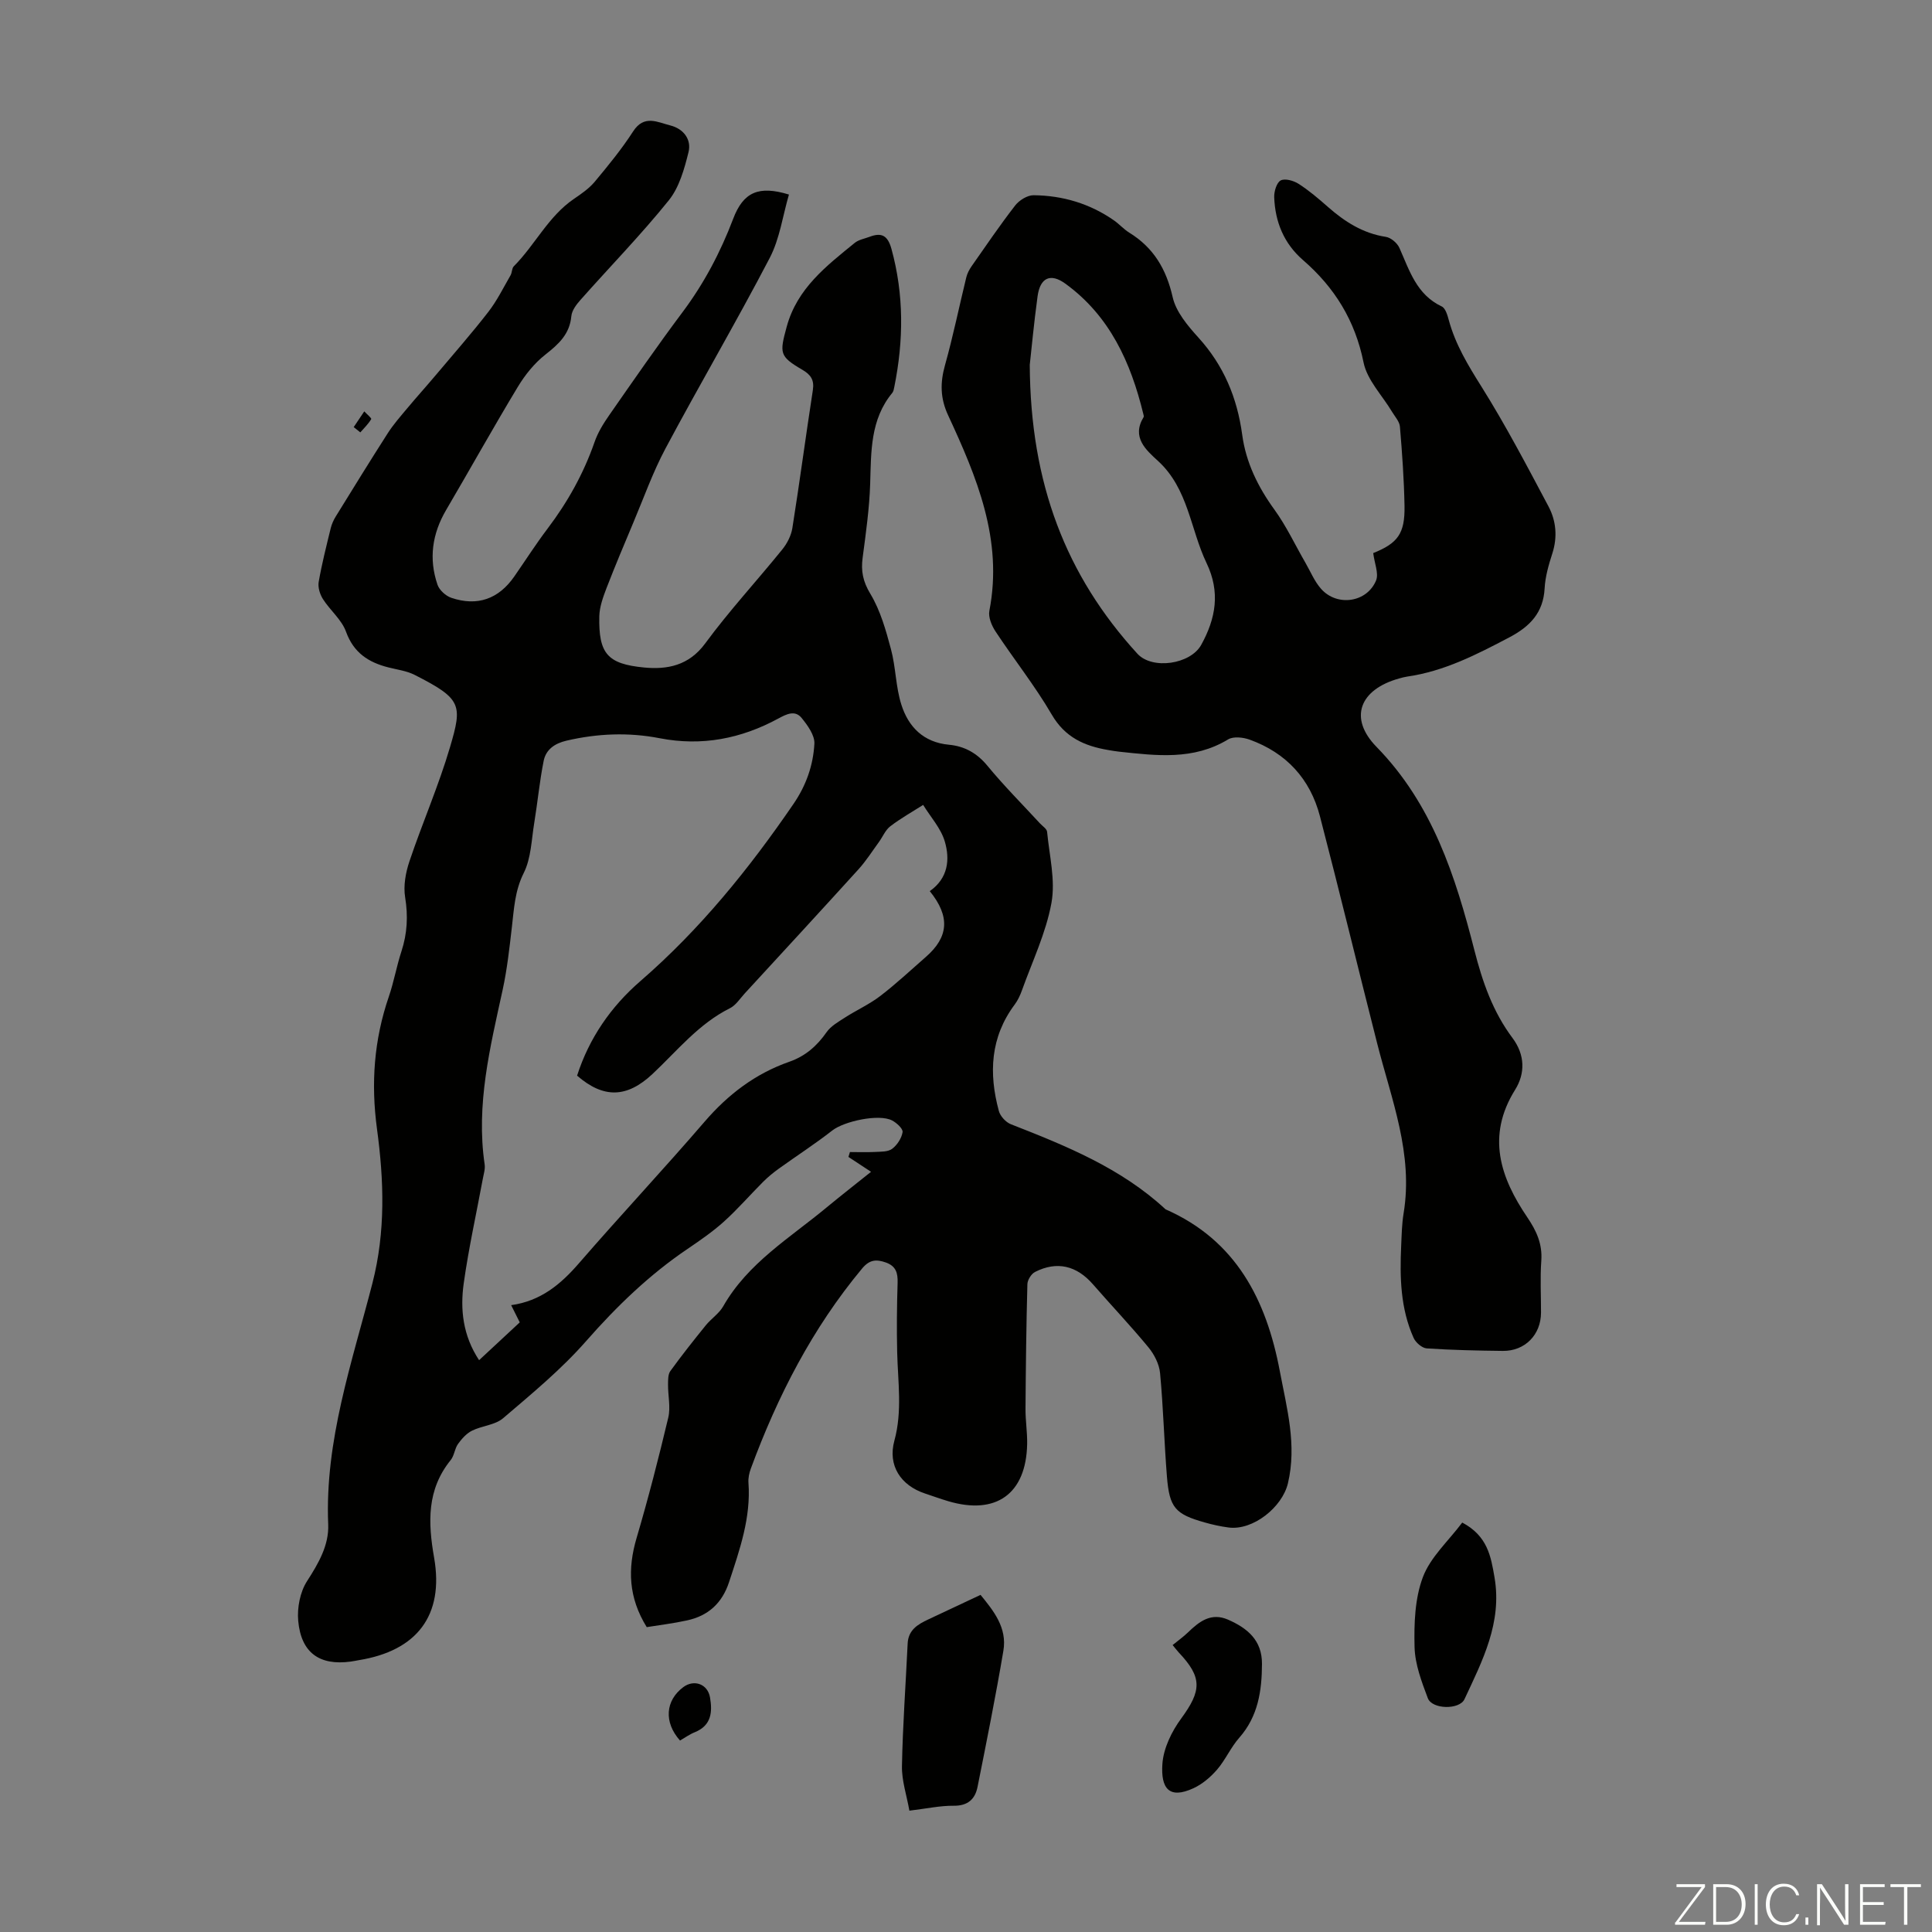 <svg enable-background="new 0 0 400 400" viewBox="0 0 400 400" xmlns="http://www.w3.org/2000/svg"><rect x="0" y="0" width="400" height="400" fill="#808080" stroke="none"/><g fill="#fbfcfa"><path d="m346.9 398 5.4-7.3h-5.2v-.6h5.9v.6l-5.4 7.2h5.5l-.1.6h-6.2v-.5z"/><path d="m354.7 390.1h2.8c2.3 0 3.9 1.6 3.9 4.1s-1.6 4.3-3.9 4.3h-2.8zm.6 7.8h2c2.2 0 3.3-1.6 3.3-3.6 0-1.8-1-3.6-3.3-3.6h-2z"/><path d="m363.9 390.1v8.4h-.6v-8.4z"/><path d="m372.5 396.3c-.4 1.3-1.4 2.3-3.2 2.3-2.4 0-3.7-1.9-3.7-4.3 0-2.3 1.2-4.3 3.7-4.3 1.8 0 2.9 1 3.2 2.4h-.6c-.4-1.1-1.1-1.8-2.5-1.8-2.1 0-3 1.9-3 3.7s.9 3.7 3 3.7c1.4 0 2.1-.7 2.5-1.7z"/><path d="m373.8 398.5v-1.5h.6v1.5z"/><path d="m376.2 398.5v-8.4h1c1.3 2 4.4 6.7 4.9 7.6-.1-1.2-.1-2.4-.1-3.8v-3.8h.7v8.4h-.9c-1.2-1.9-4.4-6.8-5-7.7.1 1.1 0 2.3 0 3.9v3.9h-.6z"/><path d="m390 394.4h-4.3v3.5h4.7l-.1.6h-5.2v-8.4h5.1v.6h-4.5v3.1h4.3z"/><path d="m394.2 390.7h-2.8v-.6h6.3v.6h-2.8v7.8h-.7z"/></g><path d="m133.9 336.88c-3.8-6.13-3.98-12.09-2.1-18.46 2.43-8.24 4.57-16.57 6.56-24.93.51-2.15-.07-4.55-.05-6.84.01-.94-.02-2.1.48-2.79 2.34-3.23 4.81-6.35 7.32-9.45 1.12-1.39 2.76-2.44 3.62-3.95 5.11-8.97 13.8-14.15 21.41-20.47 3.01-2.49 6.09-4.89 9.2-7.38-1.65-1.09-3.16-2.08-4.68-3.08.1-.34.21-.67.31-1.01 1.73 0 3.47.07 5.19-.02 1.21-.07 2.69 0 3.55-.65 1.04-.78 1.96-2.2 2.16-3.46.11-.69-1.23-1.92-2.17-2.41-2.71-1.42-9.92.15-12.39 2.08-3.56 2.78-7.37 5.24-11.04 7.88-1.15.82-2.25 1.73-3.25 2.72-2.73 2.73-5.27 5.67-8.14 8.26-2.32 2.09-4.92 3.88-7.51 5.64-7.93 5.36-14.69 11.89-21.02 19.1-5.13 5.85-11.24 10.89-17.19 15.97-1.66 1.42-4.37 1.55-6.44 2.58-1.14.57-2.12 1.67-2.89 2.74-.7.97-.77 2.41-1.51 3.33-4.97 6.13-4.72 12.94-3.44 20.23 2.08 11.92-3.54 19.27-15.6 21.21-.55.09-1.1.22-1.65.29-6.46.88-10.29-1.8-10.89-8.45-.24-2.69.39-5.97 1.83-8.2 2.38-3.69 4.56-7.46 4.38-11.74-.72-17.36 4.93-33.53 9.15-49.92 2.76-10.72 2.39-21.35.95-31.98-1.27-9.42-.62-18.43 2.45-27.37 1.05-3.06 1.6-6.29 2.61-9.37 1.21-3.7 1.4-7.32.77-11.2-.39-2.38.1-5.11.89-7.45 2.67-7.94 6.05-15.65 8.41-23.67 2.58-8.76 2.43-9.97-7.35-14.94-1.66-.84-3.63-1.08-5.46-1.55-4.1-1.05-7.15-3.02-8.73-7.38-.9-2.5-3.3-4.43-4.78-6.76-.63-.99-1.07-2.43-.88-3.54.65-3.74 1.59-7.43 2.49-11.12.21-.85.58-1.69 1.04-2.43 3.56-5.77 7.12-11.55 10.78-17.26 1.18-1.84 2.66-3.51 4.07-5.2 1.91-2.29 3.92-4.51 5.84-6.79 3.66-4.35 7.42-8.62 10.9-13.11 1.8-2.32 3.12-5.02 4.6-7.58.33-.57.26-1.45.68-1.87 4.41-4.43 7.14-10.35 12.47-13.97 1.53-1.04 3.12-2.14 4.29-3.54 2.79-3.35 5.58-6.75 7.94-10.41 2.28-3.54 5.06-1.9 7.7-1.24 2.74.69 4.42 2.9 3.77 5.53-.86 3.47-1.91 7.27-4.07 9.96-5.75 7.14-12.18 13.73-18.27 20.6-.86.96-1.81 2.21-1.92 3.4-.35 3.74-2.63 5.79-5.37 7.95-2.27 1.78-4.22 4.21-5.72 6.7-5.08 8.41-9.86 17.01-14.84 25.49-2.89 4.93-3.62 10.09-1.78 15.46.38 1.12 1.71 2.32 2.86 2.71 5.4 1.83 9.82.23 13.04-4.42 2.3-3.31 4.47-6.71 6.9-9.92 4.15-5.48 7.44-11.38 9.71-17.89.68-1.97 1.82-3.83 3.02-5.55 4.99-7.16 9.95-14.35 15.18-21.33 4.47-5.97 7.87-12.42 10.51-19.37 2.1-5.53 5.29-6.93 11.54-5.01-1.28 4.38-1.9 9.15-3.99 13.15-6.93 13.28-14.52 26.21-21.57 39.43-2.61 4.89-4.48 10.18-6.64 15.3-1.9 4.52-3.81 9.05-5.58 13.63-.71 1.86-1.43 3.85-1.48 5.8-.16 7.73 1.66 9.87 9.27 10.61 4.79.46 9.27-.38 12.65-4.98 4.96-6.75 10.69-12.94 15.97-19.47 1-1.23 1.83-2.86 2.08-4.41 1.51-9.5 2.77-19.04 4.24-28.55.33-2.13-.42-3.21-2.2-4.25-4.75-2.77-4.7-3.43-3.21-8.9 2.16-7.93 8.19-12.56 14.08-17.35.82-.67 2.03-.87 3.07-1.26 2.48-.95 3.76-.29 4.53 2.48 2.62 9.51 2.53 19.01.6 28.58-.09.43-.16.93-.42 1.25-4.58 5.54-4.37 12.17-4.58 18.81-.16 5.12-.89 10.23-1.56 15.32-.37 2.76.06 4.93 1.6 7.48 2.07 3.43 3.21 7.51 4.26 11.44 1.01 3.75.98 7.8 2.15 11.48 1.46 4.62 4.58 7.83 9.87 8.32 3.21.3 5.8 1.73 7.96 4.36 3.41 4.14 7.22 7.96 10.86 11.91.53.58 1.43 1.13 1.49 1.76.47 4.92 1.76 10.03.9 14.73-1.13 6.19-3.95 12.07-6.1 18.07-.37 1.03-.85 2.08-1.5 2.95-5.06 6.77-5.4 14.25-3.29 22.04.29 1.08 1.44 2.34 2.49 2.75 11.45 4.48 22.82 9.08 32.03 17.62 14.62 6.42 20.88 18.78 23.66 33.54 1.44 7.65 3.56 15.22 1.67 23.19-1.18 4.96-7.24 9.81-12.3 9.14-1.66-.22-3.31-.58-4.92-1.04-6.12-1.72-7.31-3.05-7.83-9.5-.57-7.13-.75-14.3-1.42-21.42-.17-1.85-1.2-3.87-2.41-5.34-3.68-4.47-7.68-8.67-11.48-13.04-3.37-3.87-7.44-4.88-11.99-2.57-.78.39-1.56 1.65-1.59 2.52-.23 8.59-.33 17.19-.39 25.78-.02 2.46.39 4.92.34 7.37-.22 10.29-6.43 14.74-16.36 11.79-1.61-.48-3.18-1.05-4.77-1.58-5.08-1.68-7.76-5.83-6.36-10.94 1.68-6.13.72-12.21.58-18.33-.11-4.79-.06-9.58.09-14.37.06-2.03-.34-3.44-2.42-4.19-2-.71-3.4-.6-4.93 1.24-10.3 12.37-17.51 26.43-23.04 41.43-.34.92-.56 1.97-.49 2.93.53 7.24-1.82 13.88-4.02 20.58-1.44 4.37-4.33 6.98-8.71 7.92-2.81.62-5.68.96-8.33 1.39zm58.6-152.38c3.82-2.68 4.2-6.57 3.11-10.28-.8-2.73-2.94-5.06-4.48-7.57-2.28 1.45-4.66 2.78-6.8 4.42-1.02.78-1.56 2.16-2.35 3.25-1.38 1.89-2.65 3.9-4.21 5.63-7.82 8.62-15.71 17.17-23.59 25.74-.98 1.07-1.84 2.45-3.07 3.06-6.48 3.23-10.92 8.83-16.03 13.62-5.27 4.93-10.09 5.11-15.6.33 2.49-7.76 7-14.28 13.08-19.55 12.37-10.72 22.52-23.26 31.72-36.7 2.65-3.87 4.08-8.01 4.33-12.46.1-1.74-1.39-3.8-2.63-5.33-1.37-1.7-3.13-.82-4.81.09-7.72 4.19-15.85 5.79-24.6 4.09-6.43-1.25-12.88-.99-19.3.51-2.44.57-4.24 1.84-4.71 4.18-.85 4.24-1.25 8.57-1.95 12.84-.58 3.5-.64 7.32-2.18 10.38-1.85 3.7-2.01 7.43-2.46 11.27-.5 4.32-.98 8.67-1.9 12.91-2.6 11.92-5.55 23.77-3.73 36.14.14.95-.19 1.98-.37 2.95-1.34 7.22-2.94 14.41-3.96 21.67-.76 5.42-.18 10.83 3.18 15.92 2.97-2.76 5.71-5.31 8.42-7.83-.68-1.35-1.16-2.31-1.78-3.56 6.11-.85 10.26-4.31 14.04-8.68 8.56-9.88 17.51-19.43 26.04-29.34 4.86-5.64 10.51-9.93 17.52-12.38 3.3-1.15 5.71-3.26 7.7-6.11.89-1.28 2.44-2.15 3.8-3.03 2.41-1.55 5.06-2.74 7.32-4.47 3.28-2.51 6.31-5.36 9.43-8.08 4.73-4.12 5.08-8.38.82-13.63z" fill="#010100"/><path d="m284.31 114.51c5.06-2.03 6.58-4.01 6.48-9.75-.1-5.48-.49-10.96-.95-16.42-.09-1.07-1.03-2.08-1.63-3.08-2.03-3.4-5.16-6.57-5.9-10.22-1.76-8.69-5.99-15.52-12.53-21.19-3.96-3.43-5.78-7.9-5.97-13.02-.04-1.19.5-3.02 1.34-3.47.89-.47 2.68.04 3.71.7 2.15 1.38 4.13 3.07 6.06 4.77 3.49 3.07 7.25 5.48 12 6.21 1.06.16 2.37 1.28 2.82 2.3 2.08 4.67 3.54 9.65 8.76 12.11.78.37 1.19 1.83 1.47 2.87 1.37 5.02 3.98 9.32 6.74 13.71 5.03 8.02 9.44 16.45 13.89 24.82 1.59 3 1.89 6.34.79 9.75-.75 2.33-1.46 4.77-1.59 7.19-.27 5.07-3.04 7.92-7.31 10.17-6.75 3.55-13.48 7.02-21.15 8.12-.55.08-1.1.23-1.63.38-8.21 2.27-10.56 8.2-4.71 14.18 11.57 11.84 16.34 26.78 20.25 42.07 1.69 6.63 3.83 12.76 7.9 18.2 2.6 3.48 2.65 7.33.54 10.71-5.98 9.59-3.08 18.16 2.54 26.44 1.89 2.79 3.13 5.5 2.88 8.97-.26 3.56-.05 7.16-.06 10.74-.01 4.57-3.32 7.97-7.91 7.92-5.25-.06-10.51-.17-15.75-.52-.98-.07-2.29-1.21-2.72-2.18-2.73-6.08-2.87-12.57-2.57-19.09.1-2.24.14-4.5.5-6.69 2.04-12.31-2.52-23.57-5.45-35.1-3.99-15.69-7.79-31.43-11.87-47.11-2.02-7.75-6.98-13.13-14.54-15.86-1.35-.49-3.38-.72-4.48-.05-7.17 4.35-14.84 3.36-22.52 2.54-.78-.08-1.55-.22-2.32-.35-4.89-.83-8.91-2.6-11.66-7.32-3.48-5.97-7.83-11.44-11.65-17.23-.8-1.21-1.53-2.97-1.27-4.28 2.86-14.74-2.62-27.69-8.56-40.51-1.62-3.5-1.65-6.7-.63-10.33 1.68-6 2.93-12.13 4.41-18.19.2-.83.64-1.65 1.14-2.36 2.95-4.21 5.84-8.47 8.99-12.53.83-1.07 2.52-2.12 3.8-2.11 6.03.06 11.66 1.73 16.66 5.22 1.1.77 2.01 1.82 3.14 2.52 5.05 3.11 7.68 7.55 9 13.37.69 3.03 3.1 5.9 5.3 8.33 5.25 5.77 8.05 12.46 9.09 20.12.77 5.75 3.25 10.81 6.68 15.54 2.47 3.41 4.28 7.3 6.4 10.97 1.06 1.83 1.88 3.87 3.25 5.42 3.32 3.75 9.54 2.85 11.41-1.78.55-1.44-.35-3.51-.61-5.62zm-71.11-38.97c.13 24.65 7.54 43.66 22.28 59.8 3.09 3.38 11 2.2 13.22-1.83 3.03-5.49 3.98-10.92 1.11-16.92-3.37-7.03-3.77-15.4-10.06-21.16-2.47-2.26-5.53-4.9-2.98-9.07.09-.15-.01-.44-.06-.66-2.59-10.66-6.95-20.31-16.15-26.98-3.07-2.23-5.21-1.23-5.74 2.61-.77 5.63-1.29 11.3-1.62 14.21z" fill="#010100"/><path d="m188.28 374.88c-.56-3.18-1.6-6.22-1.54-9.23.16-8.46.78-16.91 1.18-25.37.13-2.8 2.07-3.97 4.26-4.99 3.52-1.64 7.03-3.3 10.83-5.09 2.63 3.23 5.55 6.76 4.73 11.57-1.59 9.43-3.48 18.81-5.35 28.19-.51 2.53-2 3.93-4.93 3.9-2.77-.03-5.54.58-9.18 1.02z" fill="#010100"/><path d="m302.74 315.23c5.26 2.79 5.94 7.02 6.69 11.39 1.59 9.35-2.51 17.22-6.23 25.19-1.03 2.21-6.71 2.13-7.59-.23-1.28-3.4-2.65-7.01-2.74-10.57-.12-4.85.05-10.06 1.73-14.5 1.56-4.13 5.27-7.45 8.14-11.28z" fill="#010100"/><path d="m242.78 340.59c1.16-.95 2.25-1.72 3.2-2.64 2.34-2.27 4.79-4.14 8.27-2.62 4.01 1.76 7.06 4.26 7.03 9.18-.03 5.58-.8 10.84-4.71 15.28-1.76 1.99-2.85 4.57-4.58 6.58-1.34 1.55-3.05 3.01-4.89 3.86-5.09 2.35-6.78-.01-6.44-5.02.22-3.24 1.92-6.73 3.9-9.42 4.22-5.77 4.39-8.48-.49-13.64-.44-.47-.82-1-1.29-1.56z" fill="#010100"/><path d="m140.79 360.36c-3.39-3.8-3.03-8.29.68-11.06 2.23-1.66 5.05-.65 5.53 2.13.52 3 .31 5.8-3.13 7.2-1.1.44-2.09 1.16-3.08 1.73z" fill="#010100"/><path d="m73.23 88.43c.73-1.09 1.46-2.18 2.19-3.26.51.55 1.55 1.42 1.44 1.6-.6 1.01-1.47 1.85-2.26 2.75-.45-.37-.91-.73-1.37-1.09z" fill="#010100"/></svg>